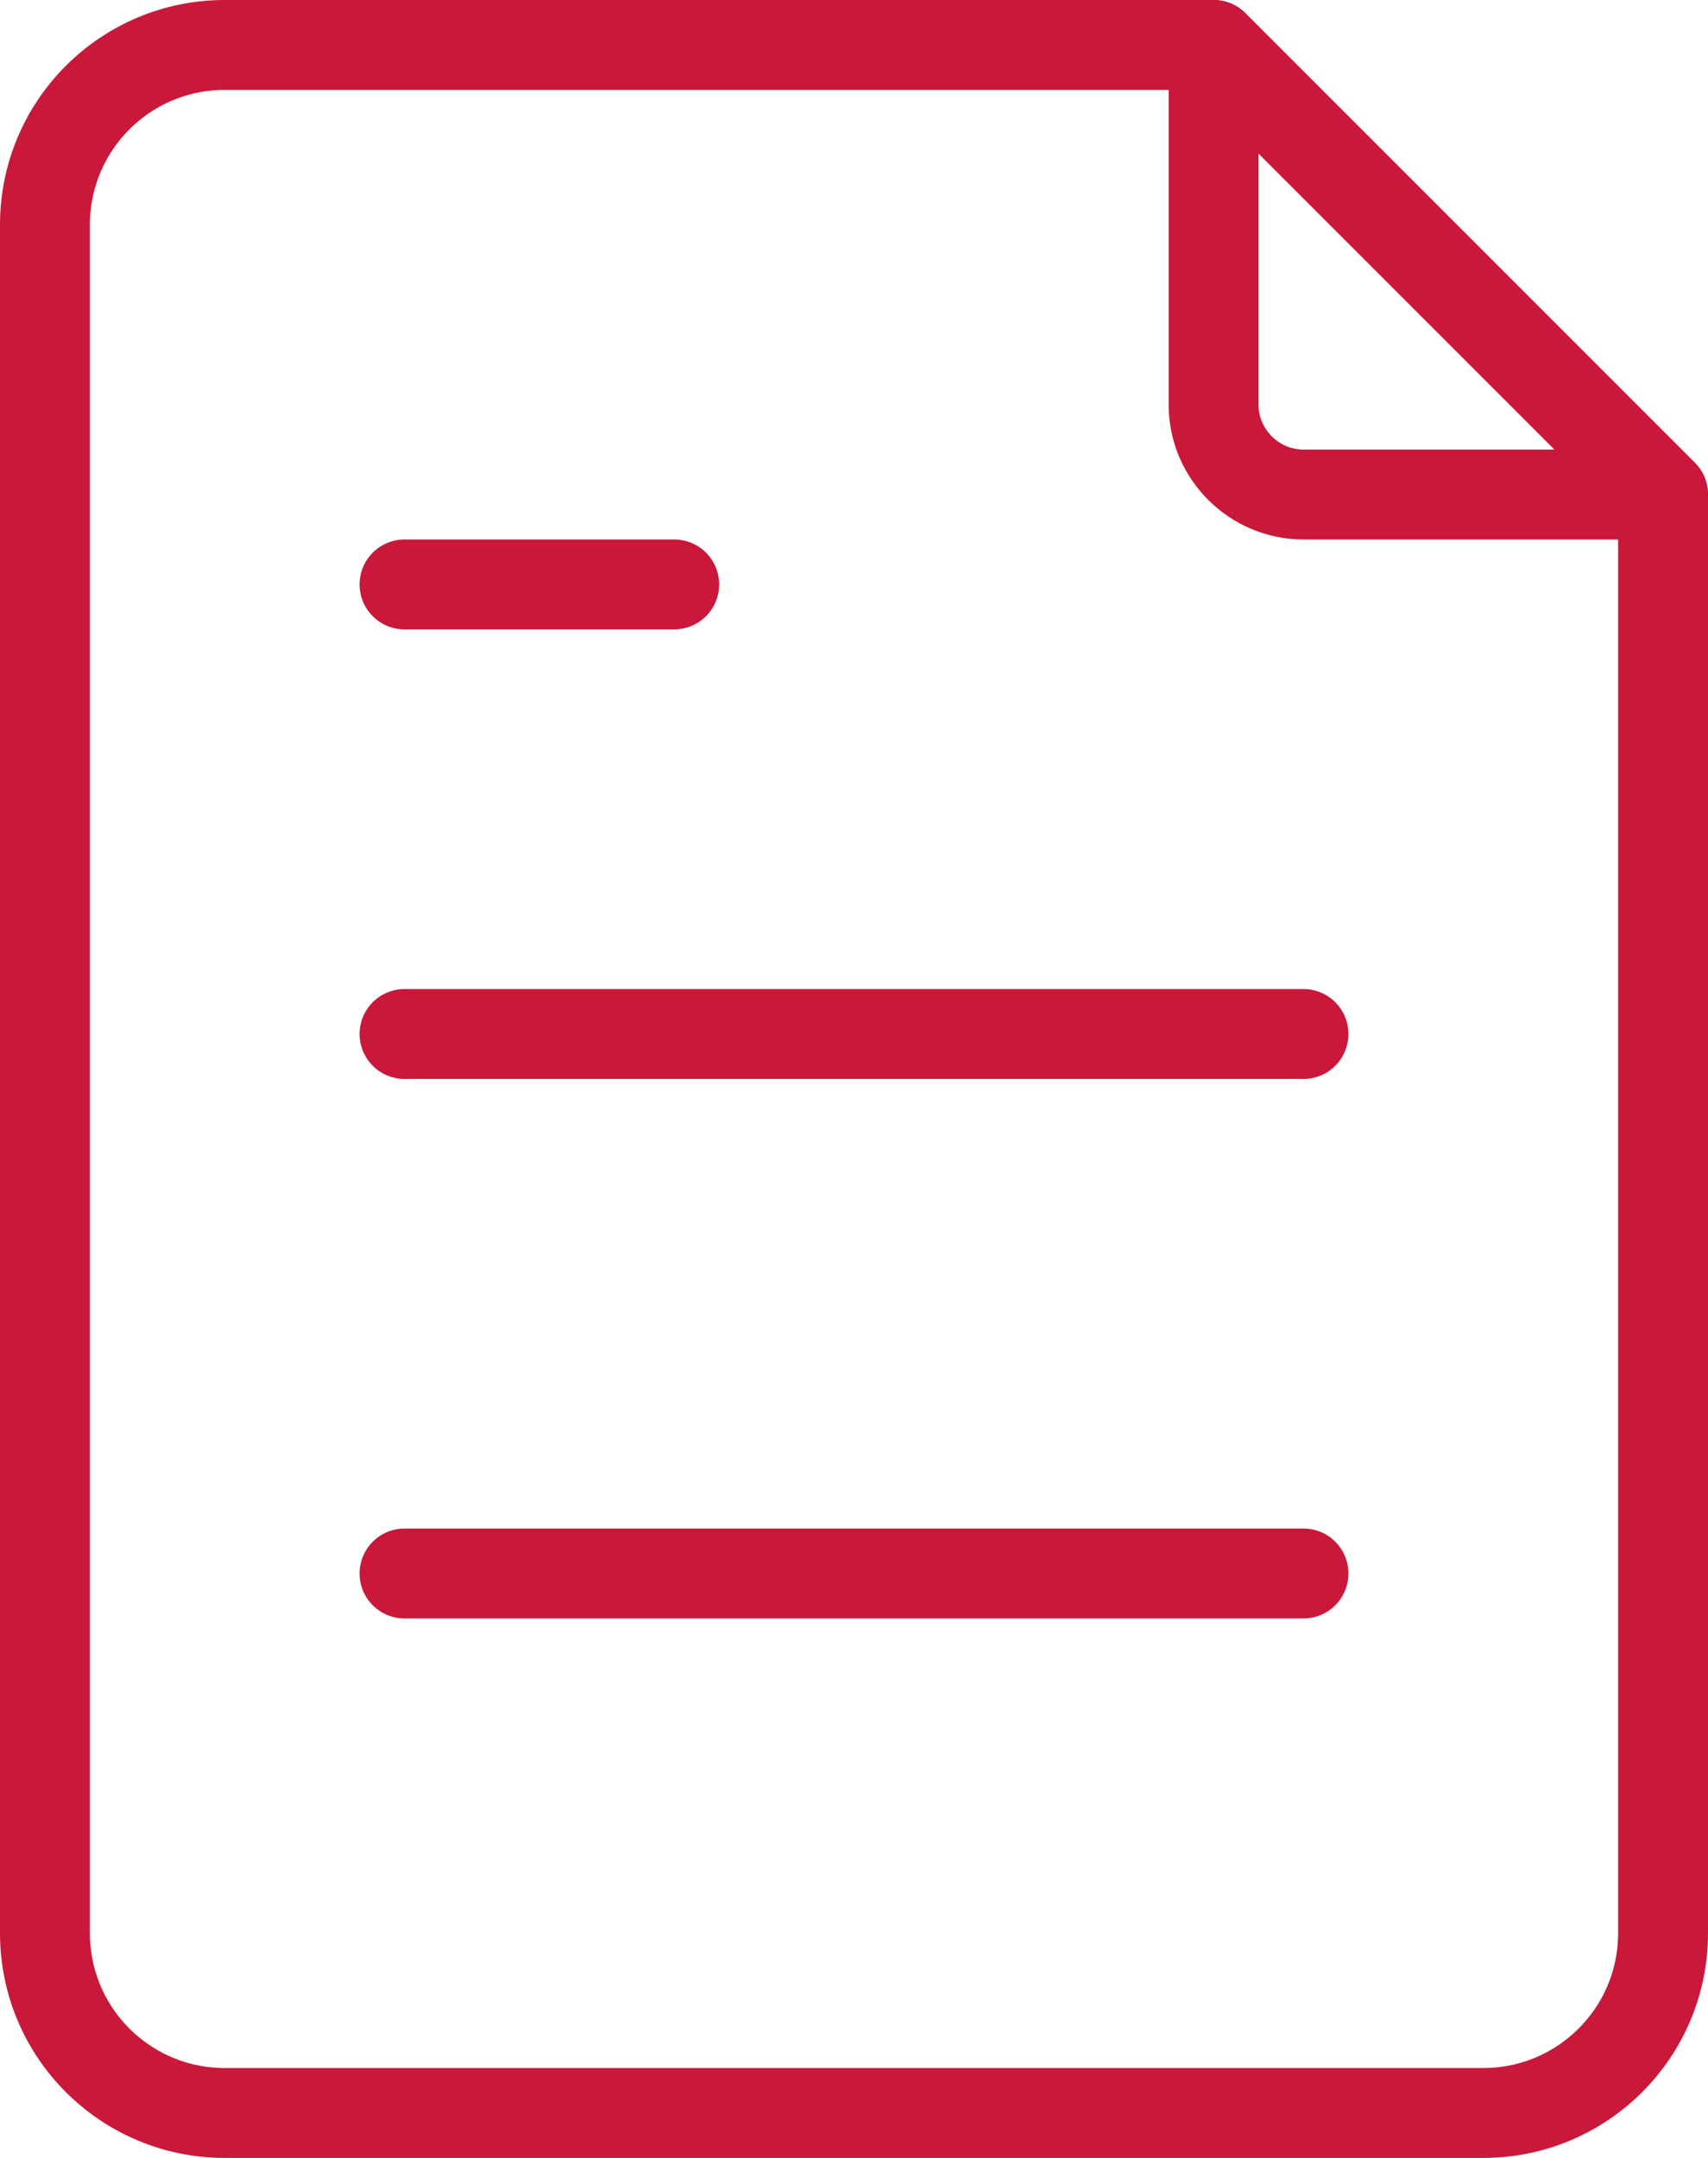 <?xml version="1.0" encoding="UTF-8"?> <svg xmlns="http://www.w3.org/2000/svg" width="38" height="48" viewBox="0 0 38 48" fill="none"><g id="Group 26737"><path id="Vector" d="M29 11H37L27 1V9C27 10.1 27.9 11 29 11Z" stroke="#C9183A" stroke-width="2" stroke-linecap="round" stroke-linejoin="round"></path><path id="Vector_2" d="M27 1H5C2.79 1 1 2.79 1 5V43C1 45.21 2.79 47 5 47H33C35.21 47 37 45.21 37 43V11L27 1Z" stroke="#C9183A" stroke-width="2" stroke-linecap="round" stroke-linejoin="round"></path><path id="Vector_3" d="M9 13H15" stroke="#C9183A" stroke-width="2" stroke-linecap="round" stroke-linejoin="round"></path><path id="Vector_4" d="M9 23H29" stroke="#C9183A" stroke-width="2" stroke-linecap="round" stroke-linejoin="round"></path><path id="Vector_5" d="M9 35H29" stroke="#C9183A" stroke-width="2" stroke-linecap="round" stroke-linejoin="round"></path></g></svg> 